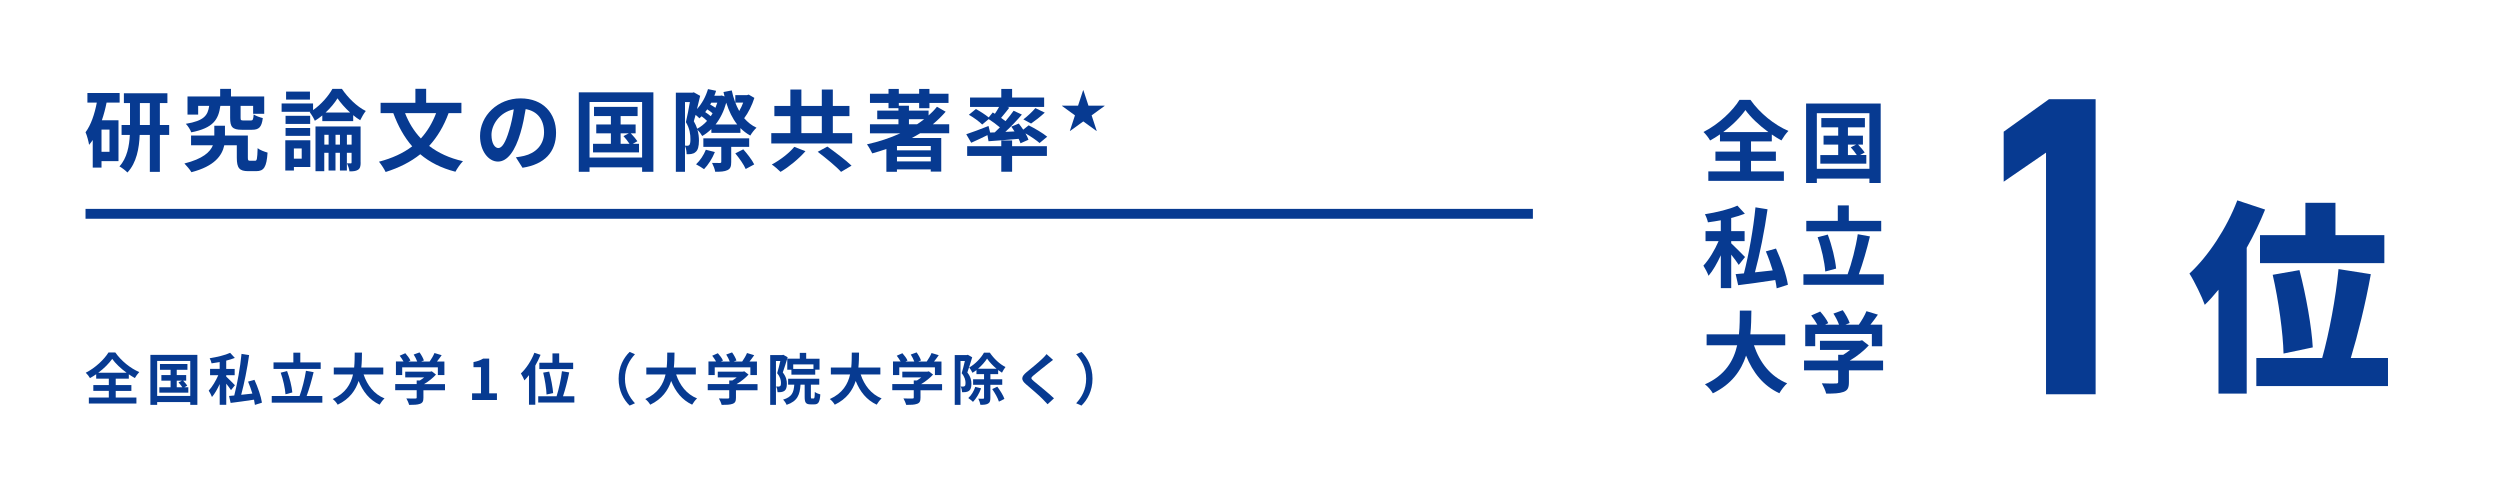 <?xml version="1.0" encoding="UTF-8"?><svg id="_レイヤー_2" xmlns="http://www.w3.org/2000/svg" viewBox="0 0 760 150"><g id="_デザイン"><rect width="760" height="150" style="fill:#fff;"/><g><path d="m32.4,31.19c-.35,1.81-.84,3.64-1.43,5.37h5.05v12.42h-5.16v1.97h-2.67v-8.39c-.35.51-.73,1.03-1.11,1.48-.11-.86-.65-2.92-1.08-3.83,1.65-2.21,2.75-5.48,3.43-9.02h-2.86v-2.92h9.8v2.92h-3.97Zm.89,8.21h-2.43v6.75h2.43v-6.75Zm18.14,1.62h-2.83v11.23h-3.05v-11.23h-3.08c-.16,3.97-.94,8.48-3.73,11.42-.54-.57-1.7-1.46-2.43-1.86,2.32-2.51,3-6.26,3.16-9.56h-2.51v-3.02h2.56v-6.67h-1.86v-2.97h13.23v2.97h-2.29v6.67h2.83v3.02Zm-5.88-3.02v-6.67h-3.02v6.67h3.02Z" style="fill:#073a91;"/><path d="m77.54,48.87c.57,0,.67-.46.78-3.83.65.57,2.16,1.11,3.02,1.35-.3,4.45-1.13,5.64-3.46,5.64h-2.43c-2.65,0-3.46-.92-3.46-4.08v-3.78h-3.81c-.67,3.13-2.97,6.37-9.99,8.18-.46-.81-1.46-1.94-2.13-2.65,5.61-1.4,7.83-3.48,8.66-5.53h-6.64v-2.97h7.07v-2.97h3.24v2.97h6.96v6.72c0,.84.11.94.67.94h1.48Zm-10.55-16.68c-.59,4.16-2.13,6.72-8.85,8.04-.27-.81-1.05-2-1.65-2.59,5.59-.92,6.69-2.59,7.1-5.45h-3.35v2.65h-3.24v-5.51h9.93v-2.32h3.29v2.32h10.1v5.26h-3.37v-2.4h-3.81v3.62c0,.73.11.81.92.81h2.16c.65,0,.78-.24.89-1.84.59.43,1.92.92,2.78,1.11-.35,2.81-1.19,3.56-3.32,3.56h-3.02c-2.94,0-3.59-.89-3.59-3.59v-3.67h-2.97Z" style="fill:#073a91;"/><path d="m97.98,35.1c-.73.59-1.48,1.16-2.27,1.62-.32-.78-1.03-1.92-1.54-2.62l.19-.11h-8.75v-2.54h9.56v2.02c2.46-1.7,4.72-4.32,5.88-6.45h2.89c1.84,2.7,4.56,5.4,7.26,6.72-.62.76-1.24,1.89-1.7,2.81-.7-.43-1.43-.94-2.13-1.54v1.81h-9.39v-1.73Zm-3.64,15.66h-4.99v1.08h-2.62v-9.2h7.61v8.12Zm-.05-13.09h-7.48v-2.46h7.48v2.46Zm-7.48,1.24h7.48v2.4h-7.48v-2.4Zm7.42-8.64h-7.26v-2.43h7.26v2.43Zm-4.89,14.87v3.1h2.38v-3.1h-2.38Zm20.3,4.26c0,1.13-.16,1.81-.84,2.24-.65.4-1.46.46-2.56.46-.08-.73-.43-1.75-.76-2.46.49.03.94.03,1.13.03.22,0,.27-.08.27-.3v-2.92h-1.43v5.4h-2.11v-5.4h-1.35v5.4h-2.11v-5.4h-1.3v5.59h-2.67v-13.6h13.71v10.96Zm-9.74-5.45v-2.97h-1.3v2.97h1.3Zm6.53-9.74c-1.51-1.38-2.89-2.94-3.83-4.32-.84,1.38-2.13,2.94-3.62,4.32h7.45Zm-3.08,9.74v-2.97h-1.35v2.97h1.35Zm3.54,0v-2.97h-1.43v2.97h1.43Z" style="fill:#073a91;"/><path d="m136.37,34.4c-1.46,3.97-3.43,7.26-5.91,9.96,2.78,2.13,6.18,3.72,10.28,4.64-.78.78-1.81,2.29-2.29,3.21-4.35-1.11-7.85-2.92-10.69-5.32-2.94,2.35-6.42,4.1-10.53,5.4-.38-.84-1.38-2.35-2.02-3.13,4-1.05,7.37-2.59,10.1-4.67-2.43-2.78-4.29-6.15-5.75-10.1h-3.86v-3.13h10.58v-4.26h3.27v4.26h10.72v3.13h-3.89Zm-13.23,0c1.13,2.92,2.73,5.51,4.8,7.69,1.94-2.11,3.48-4.67,4.64-7.69h-9.45Z" style="fill:#073a91;"/><path d="m156.84,47.82c1.03-.14,1.78-.27,2.48-.43,3.43-.81,6.07-3.27,6.07-7.15s-2-6.45-5.59-7.07c-.38,2.27-.84,4.75-1.59,7.26-1.59,5.4-3.91,8.69-6.83,8.69s-5.45-3.27-5.45-7.77c0-6.15,5.37-11.44,12.31-11.44s10.8,4.62,10.8,10.45-3.46,9.61-10.2,10.64l-2-3.16Zm-2.08-8.1c.62-1.97,1.11-4.26,1.43-6.48-4.43.92-6.78,4.8-6.78,7.75,0,2.7,1.08,4.02,2.08,4.02,1.11,0,2.19-1.67,3.27-5.29Z" style="fill:#073a91;"/><path d="m198.63,28.06v24.16h-3.43v-1.35h-15.98v1.35h-3.27v-24.16h22.67Zm-3.43,19.84v-16.9h-15.98v16.9h15.98Zm-.94-4.18v2.62h-13.98v-2.62h5.43v-3.19h-4.45v-2.7h4.45v-2.54h-5.13v-2.81h13.25v2.81h-5.16v2.54h4.56v2.7h-1.48c.73.76,1.59,1.75,2.02,2.4l-1.4.78h1.89Zm-5.59,0h2.7c-.46-.73-1.21-1.65-1.84-2.35l1.65-.84h-2.51v3.19Z" style="fill:#073a91;"/><path d="m229.33,29.76c-.7,2.21-1.86,4.56-3.1,6.18,1.05,1.21,2.29,2.21,3.75,2.89-.62.54-1.46,1.62-1.89,2.38-1.13-.62-2.11-1.38-3-2.27v1.46h-8.83v-1.16c-.86.81-1.78,1.54-2.78,2.11-.32-.57-.92-1.38-1.46-1.92.35,1.19.46,2.29.46,3.32,0,1.75-.32,2.94-1.05,3.48-.35.35-.81.49-1.32.59-.38.05-.86.08-1.38.05,0-.7-.13-1.73-.49-2.48v7.83h-2.78v-24.05h5.05l.4-.11,1.94,1.08c-.3,1.24-.62,2.65-.97,4.02,1.51-1.65,2.67-3.78,3.35-6.07l2.46.51c-.16.51-.32,1.03-.54,1.51h1.78l.49-.08.84.3c-.13-.43-.22-.89-.32-1.35l2.51-.49c.49,2.29,1.24,4.43,2.27,6.26.46-.78.89-1.67,1.21-2.56h-2.4v-2.27h3.56l.51-.16,1.73,1Zm-21.08,14.52c.27.03.51.03.73.03s.43-.08.59-.24c.22-.24.32-.89.32-1.73,0-1.38-.16-3.19-1.38-5.21.43-1.73.89-4.21,1.21-6.1h-1.48v13.25Zm6.69-7.53c-.43-.46-1.08-.97-1.65-1.4-.24.22-.46.43-.67.62-.24-.27-.7-.7-1.16-1.05-.19.7-.38,1.35-.54,1.94.46.78.78,1.54,1.03,2.27,1.08-.57,2.11-1.38,3-2.38Zm2.38,9.47c-.76,1.94-2.08,3.97-3.29,5.21-.59-.4-1.75-1.16-2.43-1.48,1.24-1.16,2.35-2.81,2.97-4.43l2.75.7Zm4.97-1.59v4.62c0,1.35-.24,2.05-1.16,2.48-.89.43-2.08.49-3.7.49-.14-.84-.59-1.97-.97-2.7,1,.03,2.08.03,2.38.03.32-.03.43-.08.43-.35v-4.56h-5.45v-2.59h13.93v2.59h-5.45Zm-5.67-10.2c-.43-.38-1.03-.81-1.62-1.19-.19.3-.41.57-.62.84.59.38,1.24.84,1.67,1.24.22-.27.41-.59.57-.89Zm-.4-3.21l-.32.57c.54.3,1.13.65,1.59.97.22-.51.41-1.03.57-1.54h-1.84Zm7.88,6.61c-1.43-1.81-2.51-4.05-3.32-6.61-.73,2.62-1.84,4.83-3.24,6.61h6.56Zm1.86,7.56c1.21,1.38,2.7,3.27,3.32,4.59l-2.59,1.4c-.54-1.3-1.94-3.29-3.16-4.75l2.43-1.24Z" style="fill:#073a91;"/><path d="m259.06,40.48v3.13h-24.59v-3.13h5.8v-5.18h-4.86v-3.1h4.86v-4.99h3.35v4.99h6.21v-4.99h3.35v4.99h5.05v3.1h-5.05v5.18h5.88Zm-14.2,5.48c-2.02,2.32-4.99,4.75-7.58,6.29-.7-.7-1.89-1.73-2.65-2.24,2.54-1.35,5.4-3.56,6.83-5.37l3.4,1.32Zm-1.24-5.48h6.21v-5.18h-6.21v5.18Zm7.91,4.08c2.29,1.65,5.64,4.16,7.34,5.8l-3.19,1.89c-1.48-1.65-4.7-4.27-7.1-6.1l2.94-1.59Z" style="fill:#073a91;"/><path d="m279.69,40.53c-.81.51-1.67.97-2.51,1.43h8.96v10.2h-3.19v-.67h-10.28v.73h-3.21v-6.94c-1.4.51-2.86.94-4.29,1.35-.32-.67-1.11-2.11-1.62-2.75,3.54-.78,7.02-1.92,10.15-3.35h-9.23v-2.75h8.66v-1.54h-6.45v-2.62h6.45v-.73h-3.02v-1.59h-5.64v-2.81h5.64v-1.46h3.13v1.46h6.18v-1.46h3.13v1.46h5.8v2.81h-5.8v1.59h-3.13v-1.59h-6.18v.84h3.08v1.48h5.97v1.48c.92-.81,1.81-1.7,2.54-2.65l2.65,1.51c-1.16,1.35-2.48,2.62-3.89,3.81h4.97v2.75h-8.85Zm3.27,3.86h-10.28v1.3h10.28v-1.3Zm0,4.67v-1.38h-10.28v1.38h10.28Zm-6.64-11.28h2.46c.76-.49,1.46-1,2.16-1.54h-4.62v1.54Z" style="fill:#073a91;"/><path d="m302.42,40.23c.51-.49,1.03-1,1.54-1.51-.97-.84-2.27-1.78-3.4-2.51l-1.97,1.65c-.84-.86-2.62-2.16-4.05-2.97l2.13-1.75c1.24.67,2.89,1.73,3.89,2.56l1.24-1.51.65.4c.46-.67.89-1.4,1.27-2.08h-8.83v-2.86h9.5v-2.62h3.29v2.62h9.74v2.86h-11.17l.59.22c-.84,1.08-1.73,2.19-2.51,3.1.49.35.94.67,1.35,1,.94-1.11,1.78-2.19,2.46-3.16l2.51,1.16c-1.48,1.75-3.29,3.64-5.02,5.26l2.78-.13c-.3-.51-.65-1-.97-1.46l2.27-.94c.43.57.92,1.21,1.35,1.86l1.65-1.32c1.86.92,4.37,2.4,5.64,3.46l-2.32,1.92c-.92-.81-2.65-2-4.29-2.94.4.7.73,1.38.92,1.94l-2.43,1.08c-.13-.4-.32-.86-.57-1.35-3.27.3-6.56.54-9.15.73l-.32-1.86c-1.7.84-3.48,1.67-4.94,2.32l-1.51-2.59c1.7-.54,4.29-1.54,6.77-2.51l.49,2,1.43-.05Zm5.26,4.21h10.58v2.97h-10.58v4.8h-3.29v-4.8h-10.37v-2.97h10.37v-1.73h3.29v1.73Zm3.43-8.15c1.21-.92,2.73-2.32,3.64-3.43l2.86,1.38c-1.38,1.27-2.94,2.48-4.16,3.32l-2.35-1.27Z" style="fill:#073a91;"/><path d="m335.8,32.12v.08l-3.95,2.87,1.55,4.72-.06.03-4.02-2.91-4.02,2.91-.06-.03,1.55-4.72-3.95-2.87v-.08h4.89l1.54-4.69h.08l1.54,4.69h4.89Z" style="fill:#073a91;"/></g><g><path d="m532.31,52.1h9.99v2.89h-22.97v-2.89h9.64v-3.21h-7.48v-2.81h7.48v-3.1h-6.1v-2.13c-.97.67-1.97,1.3-3,1.86-.41-.76-1.3-1.92-2.02-2.59,4.62-2.32,8.96-6.48,10.96-9.77h3.32c2.89,4.1,7.29,7.64,11.55,9.45-.84.86-1.54,1.89-2.13,2.89-.97-.54-1.94-1.13-2.92-1.81v2.11h-6.32v3.1h7.56v2.81h-7.56v3.21Zm5.26-11.96c-2.81-2.05-5.4-4.51-6.96-6.69-1.54,2.19-3.94,4.62-6.75,6.69h13.71Z" style="fill:#073a91;"/><path d="m571.73,31.48v24.16h-3.43v-1.35h-15.98v1.35h-3.27v-24.16h22.67Zm-3.43,19.84v-16.9h-15.98v16.9h15.98Zm-.94-4.18v2.62h-13.98v-2.62h5.43v-3.19h-4.45v-2.7h4.45v-2.54h-5.13v-2.81h13.25v2.81h-5.16v2.54h4.56v2.7h-1.48c.73.76,1.59,1.75,2.02,2.4l-1.4.78h1.89Zm-5.59,0h2.7c-.46-.73-1.21-1.65-1.84-2.35l1.65-.84h-2.51v3.19Z" style="fill:#073a91;"/><path d="m528.58,80.54c-.51-.81-1.4-2.02-2.29-3.13v10.18h-3.16v-9.99c-1.11,2.4-2.4,4.7-3.73,6.24-.32-.89-1.05-2.27-1.57-3.08,1.7-1.81,3.48-4.8,4.62-7.45h-3.97v-3.05h4.64v-3.29c-1.32.24-2.65.46-3.91.62-.14-.7-.54-1.81-.92-2.46,3.54-.57,7.5-1.51,9.88-2.62l2.27,2.46c-1.24.49-2.67.92-4.16,1.3v3.99h4.08v3.05h-4.08v.65c.94.86,3.56,3.51,4.21,4.18l-1.92,2.4Zm11.53,7.1c-.08-.73-.24-1.59-.43-2.51-4.02.62-8.15,1.19-11.28,1.57l-.76-3.37c.73-.05,1.59-.13,2.51-.22,1.46-5.61,2.89-13.63,3.51-20.08l3.67.59c-.89,6.37-2.35,13.74-3.83,19.17,1.73-.19,3.56-.38,5.4-.59-.59-1.94-1.32-4-2.08-5.78l3.08-.86c1.62,3.51,3.19,8.07,3.62,11.01l-3.4,1.08Z" style="fill:#073a91;"/><path d="m572.67,83.37v3.21h-24.43v-3.21h13.44c1.21-3.27,2.51-8.29,3.08-12.17l3.7.67c-.94,3.97-2.21,8.34-3.37,11.5h7.58Zm-.78-13.06h-22.78v-3.16h9.58v-4.7h3.35v4.7h9.85v3.16Zm-17.01,12.23c-.19-2.81-1.13-7.13-2.32-10.42l3.08-.81c1.27,3.32,2.27,7.5,2.54,10.34l-3.29.89Z" style="fill:#073a91;"/><path d="m533.2,104.98c1.78,5.26,5.05,9.5,10.1,11.55-.81.67-1.86,2.11-2.38,3.02-4.89-2.29-8.02-6.24-10.12-11.45-1.46,4.51-4.37,8.72-10.1,11.47-.51-.89-1.46-2.05-2.4-2.73,6.18-2.75,8.75-7.23,9.8-11.88h-9.29v-3.32h9.83c.27-2.54.24-4.99.27-7.21h3.51c-.03,2.21-.05,4.7-.32,7.21h10.61v3.32h-9.5Z" style="fill:#073a91;"/><path d="m572.46,112.59h-10.39v3.59c0,1.67-.35,2.51-1.67,2.97-1.27.46-2.94.51-5.24.51-.22-.92-.84-2.27-1.32-3.13,1.73.08,3.73.08,4.26.05.57,0,.7-.11.7-.49v-3.51h-10.37v-2.97h10.37v-1.75h1.54c.7-.43,1.43-.94,2.08-1.48h-9.15v-2.78h12.12l.7-.16,2.02,1.57c-1.51,1.65-3.62,3.35-5.8,4.62h10.15v2.97Zm-20.65-7.34h-3.02v-6.56h3.67c-.49-.89-1.21-1.94-1.86-2.78l2.73-1.21c.94,1.05,2.02,2.48,2.46,3.54l-.97.46h4.24c-.38-1.05-1.05-2.35-1.7-3.37l2.83-1.03c.86,1.16,1.75,2.81,2.11,3.89l-1.3.51h4.08c.89-1.27,1.81-2.83,2.32-4.1l3.48,1.05c-.73,1.05-1.51,2.11-2.27,3.05h3.59v6.56h-3.16v-3.73h-17.22v3.73Z" style="fill:#073a91;"/></g><path d="m688.59,63.71c-1.55,3.85-3.42,7.77-5.59,11.62v44.32h-8.58v-31.58c-1.37,1.68-2.74,3.23-4.17,4.6-.75-2.18-3.17-7.21-4.66-9.51,5.72-5.28,11.31-13.74,14.55-22.25l8.45,2.8Zm37.36,45.13v8.52h-40.03v-8.52h20.02c2.11-7.52,4.17-18.4,4.97-27.04l9.82,1.55c-1.62,9.01-3.98,18.52-6.09,25.49h11.31Zm-25.11-37.36v-9.82h9.14v9.82h14.86v8.52h-37.8v-8.52h13.8Zm-6.65,35.99c-.12-6.03-1.49-16.1-3.29-23.93l8.14-1.43c1.99,7.65,3.73,17.41,4.04,23.5l-8.89,1.87Z" style="fill:#073a91;"/><path d="m637.07,119.85h-15.08V46.4l-12.87,8.84v-15.21l13.78-9.88h14.17v89.7Z" style="fill:#073a91;"/><g><path d="m35.18,120.85h6.29v1.82h-14.46v-1.82h6.07v-2.02h-4.71v-1.77h4.71v-1.95h-3.84v-1.34c-.61.43-1.24.82-1.89,1.17-.25-.48-.82-1.21-1.28-1.63,2.91-1.46,5.64-4.08,6.9-6.15h2.09c1.82,2.58,4.59,4.81,7.28,5.95-.53.54-.97,1.19-1.34,1.82-.61-.34-1.22-.71-1.84-1.14v1.33h-3.98v1.95h4.76v1.77h-4.76v2.02Zm3.31-7.53c-1.77-1.29-3.4-2.84-4.38-4.22-.97,1.38-2.48,2.91-4.25,4.22h8.63Z" style="fill:#073a91;"/><path d="m60,107.87v15.21h-2.16v-.85h-10.06v.85h-2.06v-15.21h14.28Zm-2.16,12.49v-10.64h-10.06v10.64h10.06Zm-.59-2.63v1.65h-8.81v-1.65h3.42v-2.01h-2.8v-1.7h2.8v-1.6h-3.23v-1.77h8.35v1.77h-3.25v1.6h2.87v1.7h-.93c.46.48,1,1.1,1.27,1.51l-.88.49h1.19Zm-3.52,0h1.7c-.29-.46-.76-1.04-1.16-1.48l1.04-.53h-1.58v2.01Z" style="fill:#073a91;"/><path d="m70.23,118.61c-.32-.51-.88-1.27-1.45-1.97v6.41h-1.99v-6.29c-.7,1.51-1.51,2.96-2.35,3.93-.2-.56-.66-1.43-.99-1.94,1.07-1.14,2.19-3.03,2.91-4.69h-2.5v-1.92h2.92v-2.07c-.83.15-1.67.29-2.46.39-.08-.44-.34-1.14-.58-1.55,2.23-.36,4.73-.95,6.22-1.65l1.43,1.55c-.78.31-1.68.58-2.62.82v2.52h2.57v1.92h-2.57v.41c.6.54,2.24,2.21,2.65,2.63l-1.21,1.51Zm7.26,4.47c-.05-.46-.15-1-.27-1.58-2.53.39-5.13.75-7.11.99l-.48-2.12c.46-.03,1-.08,1.58-.14.92-3.54,1.82-8.58,2.21-12.65l2.31.37c-.56,4.01-1.48,8.65-2.41,12.07,1.09-.12,2.24-.24,3.4-.37-.37-1.22-.83-2.52-1.31-3.64l1.94-.54c1.02,2.21,2.01,5.08,2.28,6.94l-2.14.68Z" style="fill:#073a91;"/><path d="m97.99,120.39v2.02h-15.38v-2.02h8.46c.76-2.06,1.58-5.22,1.94-7.67l2.33.42c-.59,2.5-1.39,5.25-2.12,7.24h4.78Zm-.49-8.23h-14.35v-1.99h6.03v-2.96h2.11v2.96h6.2v1.99Zm-10.71,7.7c-.12-1.77-.71-4.49-1.46-6.56l1.94-.51c.8,2.09,1.43,4.73,1.6,6.51l-2.07.56Z" style="fill:#073a91;"/><path d="m110.54,113.85c1.12,3.31,3.18,5.98,6.36,7.27-.51.43-1.17,1.33-1.5,1.9-3.08-1.44-5.05-3.93-6.38-7.21-.92,2.84-2.75,5.49-6.36,7.22-.32-.56-.92-1.29-1.51-1.72,3.89-1.73,5.51-4.56,6.17-7.48h-5.85v-2.09h6.19c.17-1.6.15-3.15.17-4.54h2.21c-.02,1.39-.03,2.96-.2,4.54h6.68v2.09h-5.98Z" style="fill:#073a91;"/><path d="m135.26,118.64h-6.54v2.26c0,1.05-.22,1.58-1.05,1.87-.8.29-1.85.32-3.3.32-.14-.58-.53-1.43-.83-1.97,1.09.05,2.35.05,2.69.03.36,0,.44-.07.44-.31v-2.21h-6.53v-1.87h6.53v-1.1h.97c.44-.27.9-.59,1.31-.93h-5.76v-1.75h7.63l.44-.1,1.28.99c-.95,1.04-2.28,2.11-3.65,2.91h6.39v1.87Zm-13-4.62h-1.9v-4.13h2.31c-.31-.56-.76-1.22-1.17-1.75l1.72-.76c.59.66,1.28,1.56,1.55,2.23l-.61.29h2.67c-.24-.66-.66-1.48-1.07-2.12l1.78-.65c.54.73,1.11,1.77,1.33,2.45l-.82.32h2.57c.56-.8,1.14-1.78,1.46-2.58l2.19.66c-.46.66-.95,1.33-1.43,1.92h2.26v4.13h-1.99v-2.35h-10.84v2.35Z" style="fill:#073a91;"/><path d="m143.52,119.58h2.7v-7.96h-2.28v-1.55c1.26-.24,2.12-.56,2.92-1.05h1.85v10.56h2.36v2.02h-7.56v-2.02Z" style="fill:#073a91;"/><path d="m164.33,107.87c-.44,1.09-.99,2.21-1.6,3.28v11.88h-1.92v-8.99c-.46.6-.92,1.12-1.39,1.6-.19-.49-.73-1.61-1.07-2.11,1.62-1.5,3.18-3.88,4.1-6.29l1.89.63Zm10.27,12.6v1.9h-10.98v-1.9h5.58c.66-2.07,1.36-5.22,1.63-7.62l2.21.36c-.49,2.46-1.22,5.27-1.89,7.26h3.45Zm-6.65-10.2v-2.84h2.04v2.84h4.25v1.92h-10.28v-1.92h4Zm-1.8,9.66c-.05-1.65-.48-4.47-1.02-6.65l1.82-.32c.58,2.14,1.09,4.88,1.21,6.54l-2.01.43Z" style="fill:#073a91;"/><path d="m188.06,115.14c0-3.64,1.51-6.36,3.35-8.16l1.62.71c-1.7,1.84-3.04,4.18-3.04,7.45s1.34,5.61,3.04,7.45l-1.62.71c-1.84-1.8-3.35-4.52-3.35-8.16Z" style="fill:#073a91;"/><path d="m205.55,113.85c1.12,3.31,3.18,5.98,6.36,7.27-.51.43-1.17,1.33-1.5,1.9-3.08-1.44-5.05-3.93-6.38-7.21-.92,2.84-2.75,5.49-6.36,7.22-.32-.56-.92-1.29-1.51-1.72,3.89-1.73,5.51-4.56,6.17-7.48h-5.85v-2.09h6.19c.17-1.6.15-3.15.17-4.54h2.21c-.02,1.39-.03,2.96-.2,4.54h6.68v2.09h-5.98Z" style="fill:#073a91;"/><path d="m230.27,118.64h-6.54v2.26c0,1.05-.22,1.58-1.05,1.87-.8.29-1.85.32-3.3.32-.14-.58-.53-1.43-.83-1.97,1.09.05,2.35.05,2.69.03.36,0,.44-.07.44-.31v-2.21h-6.53v-1.87h6.53v-1.1h.97c.44-.27.9-.59,1.31-.93h-5.76v-1.75h7.63l.44-.1,1.28.99c-.95,1.04-2.28,2.11-3.65,2.91h6.39v1.87Zm-13-4.62h-1.9v-4.13h2.31c-.31-.56-.76-1.22-1.17-1.75l1.72-.76c.6.66,1.28,1.56,1.55,2.23l-.61.29h2.67c-.24-.66-.66-1.48-1.07-2.12l1.78-.65c.54.73,1.11,1.77,1.33,2.45l-.82.32h2.57c.56-.8,1.14-1.78,1.46-2.58l2.19.66c-.46.66-.95,1.33-1.43,1.92h2.26v4.13h-1.99v-2.35h-10.84v2.35Z" style="fill:#073a91;"/><path d="m239.45,108.61c-.44,1.44-1,3.3-1.48,4.62,1.02,1.29,1.24,2.43,1.24,3.42,0,1.09-.22,1.8-.75,2.18-.27.19-.59.29-.99.36-.29.03-.68.05-1.09.03-.02-.48-.17-1.24-.44-1.72.31.02.54.02.75.02.19-.02.34-.05.48-.15.19-.14.25-.48.25-.95,0-.78-.22-1.84-1.17-2.97.34-1.07.7-2.55.97-3.71h-1.33v13.34h-1.75v-15.15h3.69l.29-.08,1.33.76Zm7.89,12.53c.27,0,.32-.25.36-1.99.37.31,1.19.63,1.68.75-.17,2.38-.61,3.03-1.82,3.03h-1.14c-1.48,0-1.8-.58-1.8-2.31v-3.69h-1.26c-.2,3.08-.92,5.03-4.23,6.14-.17-.48-.68-1.22-1.07-1.58,2.72-.82,3.23-2.19,3.4-4.56h-1.87v-1.8h9.47v1.8h-2.55v3.67c0,.49.03.54.27.54h.56Zm-4.21-12.09v-1.78h1.95v1.78h4.06v3.33h-1.31v1.51h-7.24v-1.5h-1.26v-3.35h3.79Zm4.16,1.72h-6.15v1.39h6.15v-1.39Z" style="fill:#073a91;"/><path d="m261.65,113.85c1.12,3.31,3.18,5.98,6.36,7.27-.51.43-1.17,1.33-1.5,1.9-3.08-1.44-5.05-3.93-6.38-7.21-.92,2.84-2.75,5.49-6.36,7.22-.32-.56-.92-1.29-1.51-1.72,3.89-1.73,5.51-4.56,6.17-7.48h-5.85v-2.09h6.19c.17-1.6.15-3.15.17-4.54h2.21c-.02,1.39-.03,2.96-.2,4.54h6.68v2.09h-5.98Z" style="fill:#073a91;"/><path d="m286.37,118.64h-6.54v2.26c0,1.05-.22,1.58-1.05,1.87-.8.29-1.85.32-3.3.32-.14-.58-.53-1.43-.83-1.97,1.09.05,2.35.05,2.69.03.36,0,.44-.07.44-.31v-2.21h-6.53v-1.87h6.53v-1.1h.97c.44-.27.9-.59,1.31-.93h-5.76v-1.75h7.63l.44-.1,1.28.99c-.95,1.04-2.28,2.11-3.65,2.91h6.39v1.87Zm-13-4.62h-1.9v-4.13h2.31c-.31-.56-.76-1.22-1.17-1.75l1.72-.76c.6.66,1.28,1.56,1.55,2.23l-.61.29h2.67c-.24-.66-.66-1.48-1.07-2.12l1.78-.65c.54.73,1.11,1.77,1.33,2.45l-.82.32h2.57c.56-.8,1.14-1.78,1.46-2.58l2.19.66c-.46.66-.95,1.33-1.43,1.92h2.26v4.13h-1.99v-2.35h-10.84v2.35Z" style="fill:#073a91;"/><path d="m295.55,108.61c-.44,1.44-1,3.3-1.48,4.62,1.02,1.29,1.24,2.43,1.24,3.42,0,1.09-.22,1.8-.75,2.18-.27.19-.59.29-.99.36-.29.03-.7.05-1.09.03-.02-.48-.17-1.24-.44-1.72.31.02.53.02.75.02.19-.02.34-.05.48-.15.19-.14.25-.48.25-.95,0-.78-.22-1.84-1.17-2.97.34-1.07.7-2.55.97-3.71h-1.33v13.34h-1.75v-15.15h3.69l.29-.08,1.33.76Zm2.7,9.45c-.54,1.56-1.51,3.13-2.46,4.11-.32-.31-1-.88-1.43-1.16.92-.83,1.7-2.09,2.12-3.4l1.77.44Zm2.82-1.07v3.99c0,.9-.15,1.43-.73,1.73-.53.31-1.29.36-2.29.36-.09-.54-.37-1.36-.65-1.87.65.02,1.28.02,1.5.02.19-.02.25-.07.25-.25v-3.98h-3.33v-1.7h3.33v-1.55h-2.31v-1.24c-.39.31-.8.6-1.22.83-.2-.49-.65-1.21-.99-1.61,1.84-1.02,3.62-2.92,4.49-4.5h1.79c1.21,1.77,2.99,3.5,4.76,4.35-.37.46-.8,1.17-1.07,1.73-.37-.24-.76-.51-1.16-.8v1.24h-2.36v1.55h3.6v1.7h-3.6Zm1.87-4.9c-1.14-.94-2.19-2.07-2.87-3.08-.63.99-1.62,2.11-2.74,3.08h5.61Zm.24,5.46c.87,1.16,1.84,2.69,2.16,3.72l-1.67.83c-.29-1.02-1.21-2.63-2.04-3.82l1.55-.73Z" style="fill:#073a91;"/><path d="m320.13,109.4c-.53.39-1.09.83-1.48,1.14-1.09.88-3.31,2.6-4.44,3.57-.9.76-.88.95.03,1.73,1.26,1.07,4.5,3.64,6.17,5.25l-1.95,1.8c-.48-.53-1-1.05-1.48-1.56-.92-.97-3.48-3.16-5.03-4.47-1.67-1.41-1.53-2.35.15-3.74,1.31-1.07,3.62-2.94,4.76-4.06.48-.46,1.02-1.02,1.29-1.41l1.97,1.75Z" style="fill:#073a91;"/><path d="m332.12,115.14c0,3.64-1.51,6.36-3.35,8.16l-1.62-.71c1.7-1.84,3.04-4.18,3.04-7.45s-1.34-5.61-3.04-7.45l1.62-.71c1.84,1.8,3.35,4.52,3.35,8.16Z" style="fill:#073a91;"/></g><line x1="26" y1="65" x2="466" y2="65" style="fill:none; stroke:#073a91; stroke-miterlimit:10; stroke-width:3px;"/></g></svg>